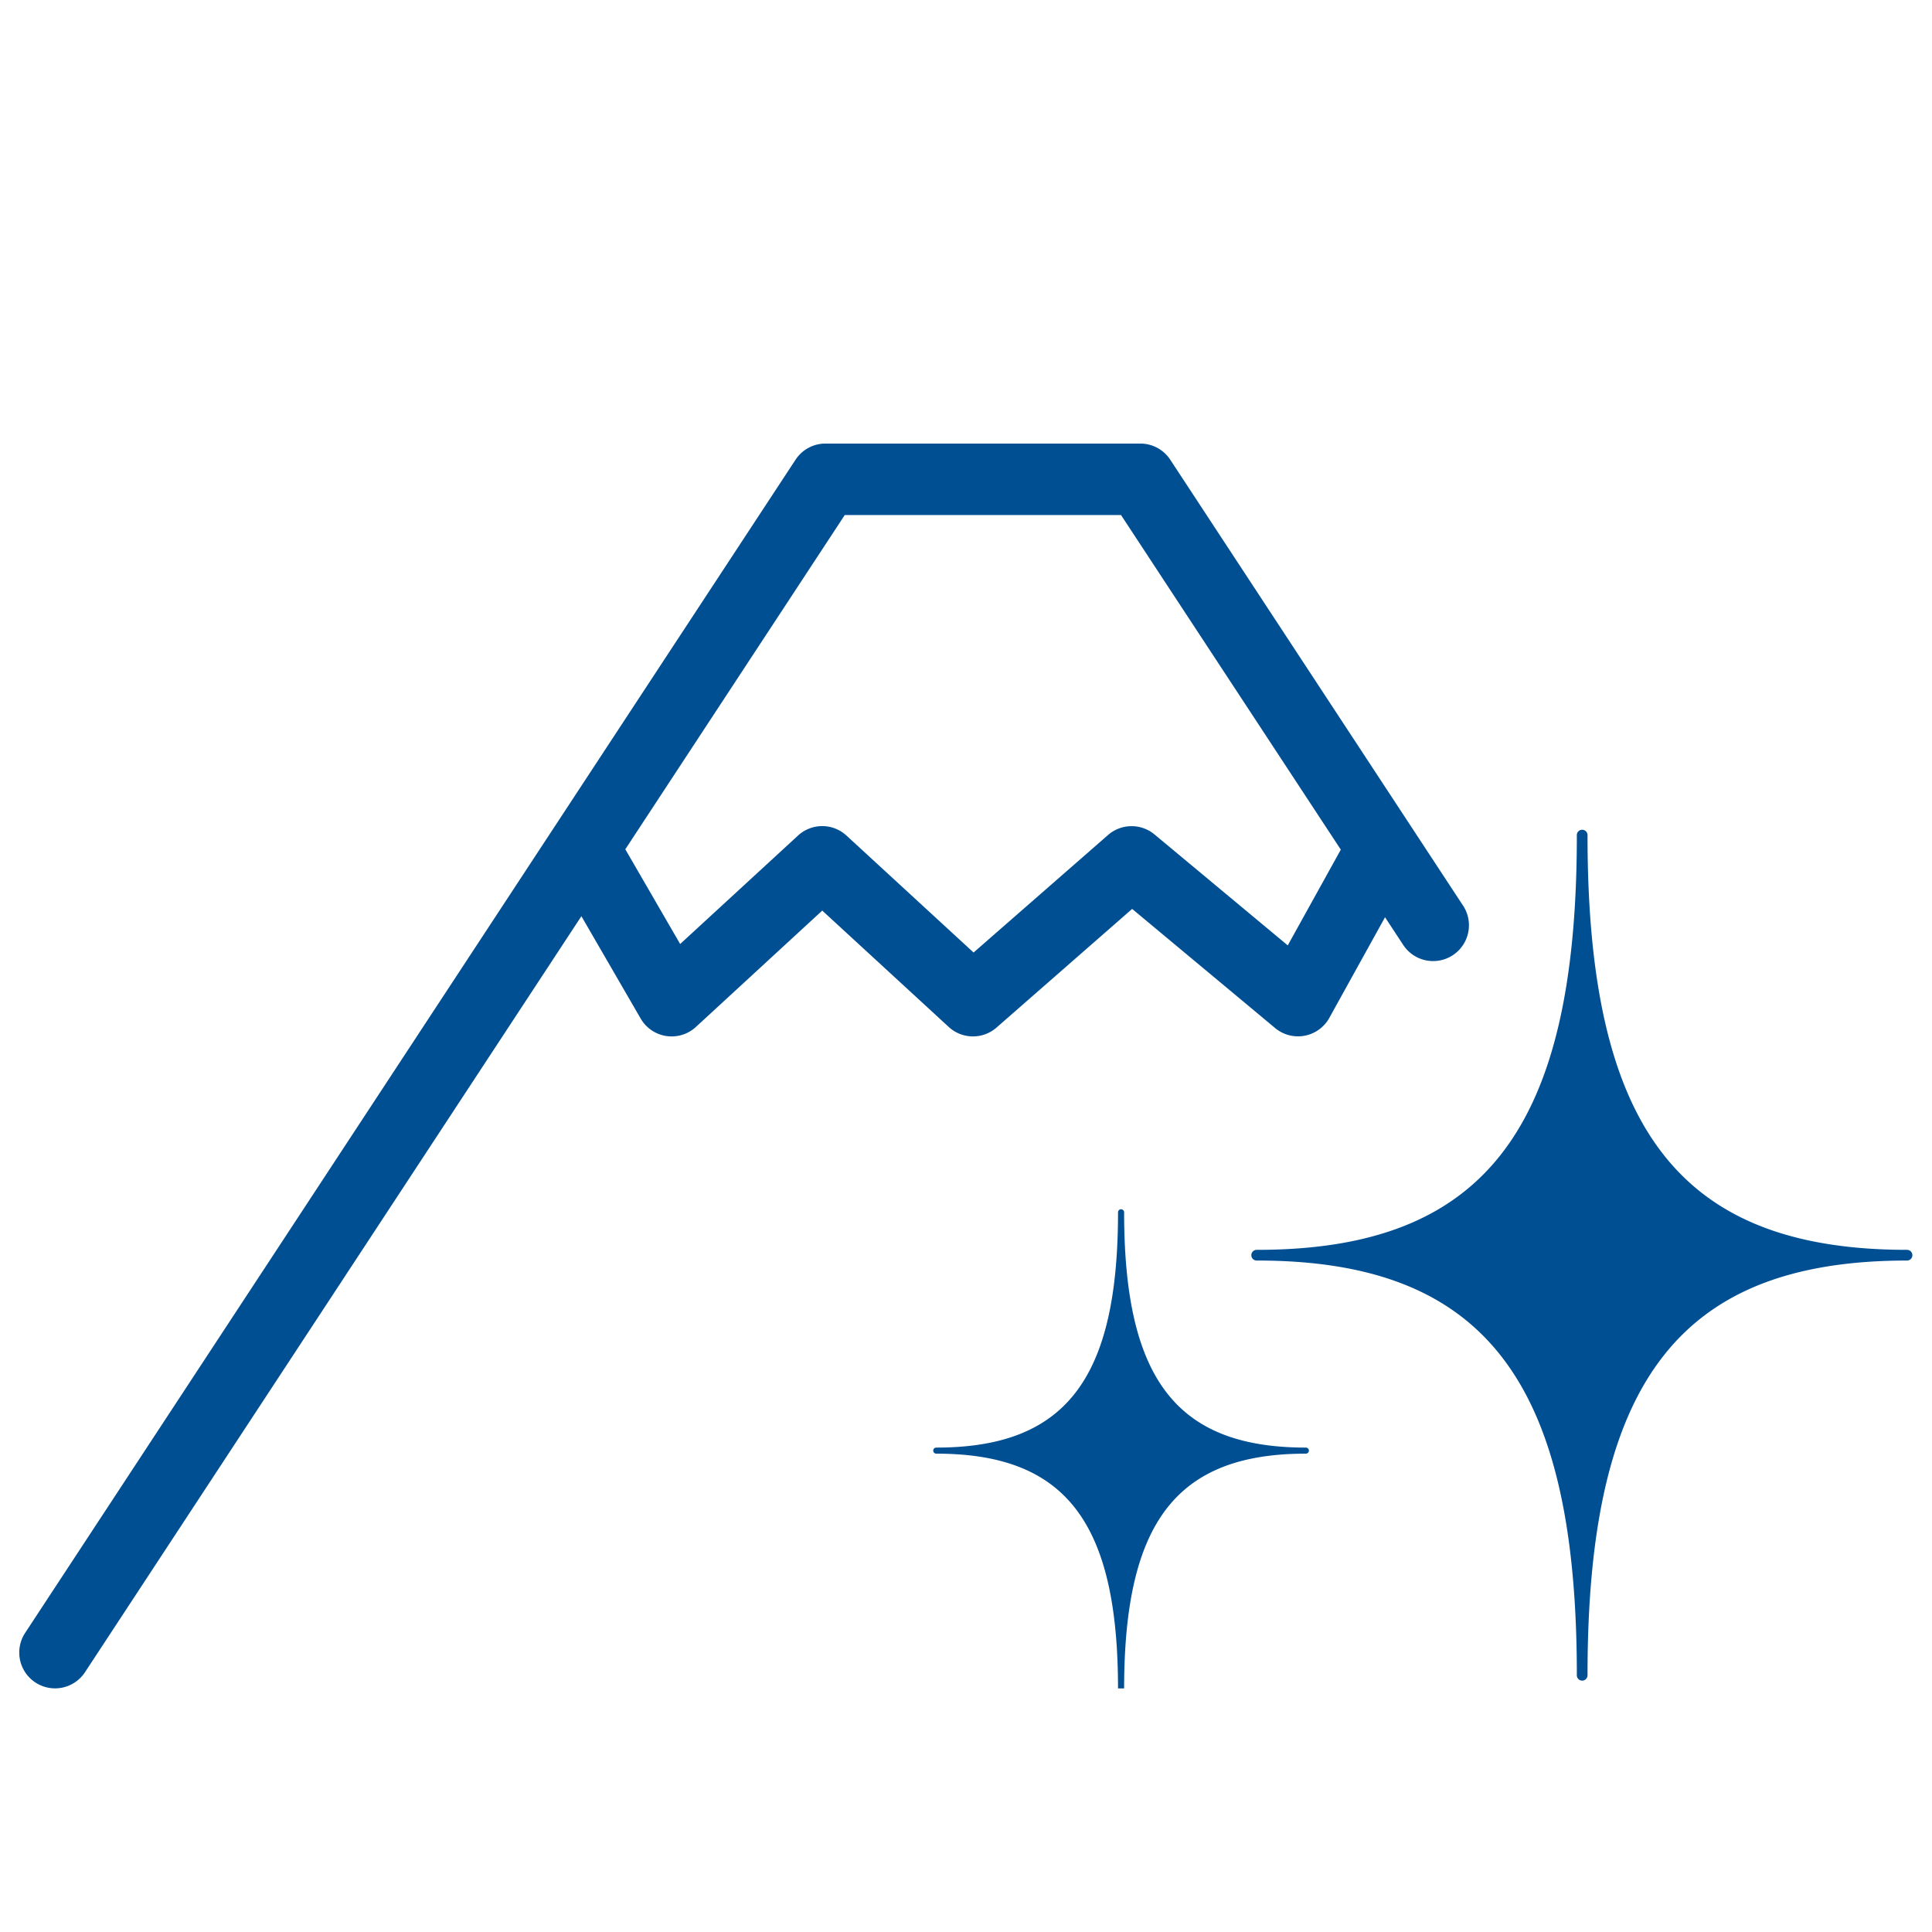 <svg xmlns="http://www.w3.org/2000/svg" width="100" height="100" viewBox="0 0 100 100"><defs><clipPath id="a"><path data-name="長方形 5337" fill="#004f93" d="M0 0h98v64.434H0z"/></clipPath></defs><g data-name="グループ 10801"><g data-name="グループ 10800" transform="translate(1 22.959)" clip-path="url(#a)" fill="#004f93"><path data-name="パス 2748" d="M97.724 41.733c-11.758 0-16.554-6.214-16.554-21.45a.277.277 0 1 0-.553 0c0 15.235-4.8 21.45-16.555 21.45a.277.277 0 1 0 0 .553c11.759 0 16.555 6.215 16.555 21.45a.277.277 0 1 0 .553 0c0-15.235 4.8-21.45 16.554-21.45a.277.277 0 0 0 0-.553"/><path data-name="パス 2749" d="M66.591 51.968c-6.682 0-9.407-3.532-9.407-12.19a.158.158 0 0 0-.315 0c0 8.658-2.725 12.19-9.408 12.19a.157.157 0 0 0 0 .314c6.683 0 9.408 3.532 9.408 12.19a.158.158 0 0 0 .315 0c0-8.658 2.725-12.19 9.407-12.19a.157.157 0 1 0 0-.314"/><path data-name="パス 2750" d="M74.728 23.917 59.572.836A1.85 1.85 0 0 0 58.025 0h-16.3a1.851 1.851 0 0 0-1.548.836L.3 61.561a1.853 1.853 0 1 0 3.1 2.032l25.693-39.13 3.069 5.3a1.852 1.852 0 0 0 2.856.434l6.542-6.024 6.547 6.024a1.852 1.852 0 0 0 2.472.031l7.021-6.142 7.4 6.167a1.849 1.849 0 0 0 1.185.429 1.825 1.825 0 0 0 .341-.032 1.85 1.85 0 0 0 1.279-.923l2.884-5.21.94 1.432a1.853 1.853 0 0 0 3.1-2.032m-9.075 2.057-6.9-5.744a1.854 1.854 0 0 0-2.4.028l-6.962 6.085-6.58-6.054a1.851 1.851 0 0 0-2.507 0l-6.1 5.614L31.366 21 42.724 3.7h14.3L68.4 21.019Z"/></g></g></svg>
